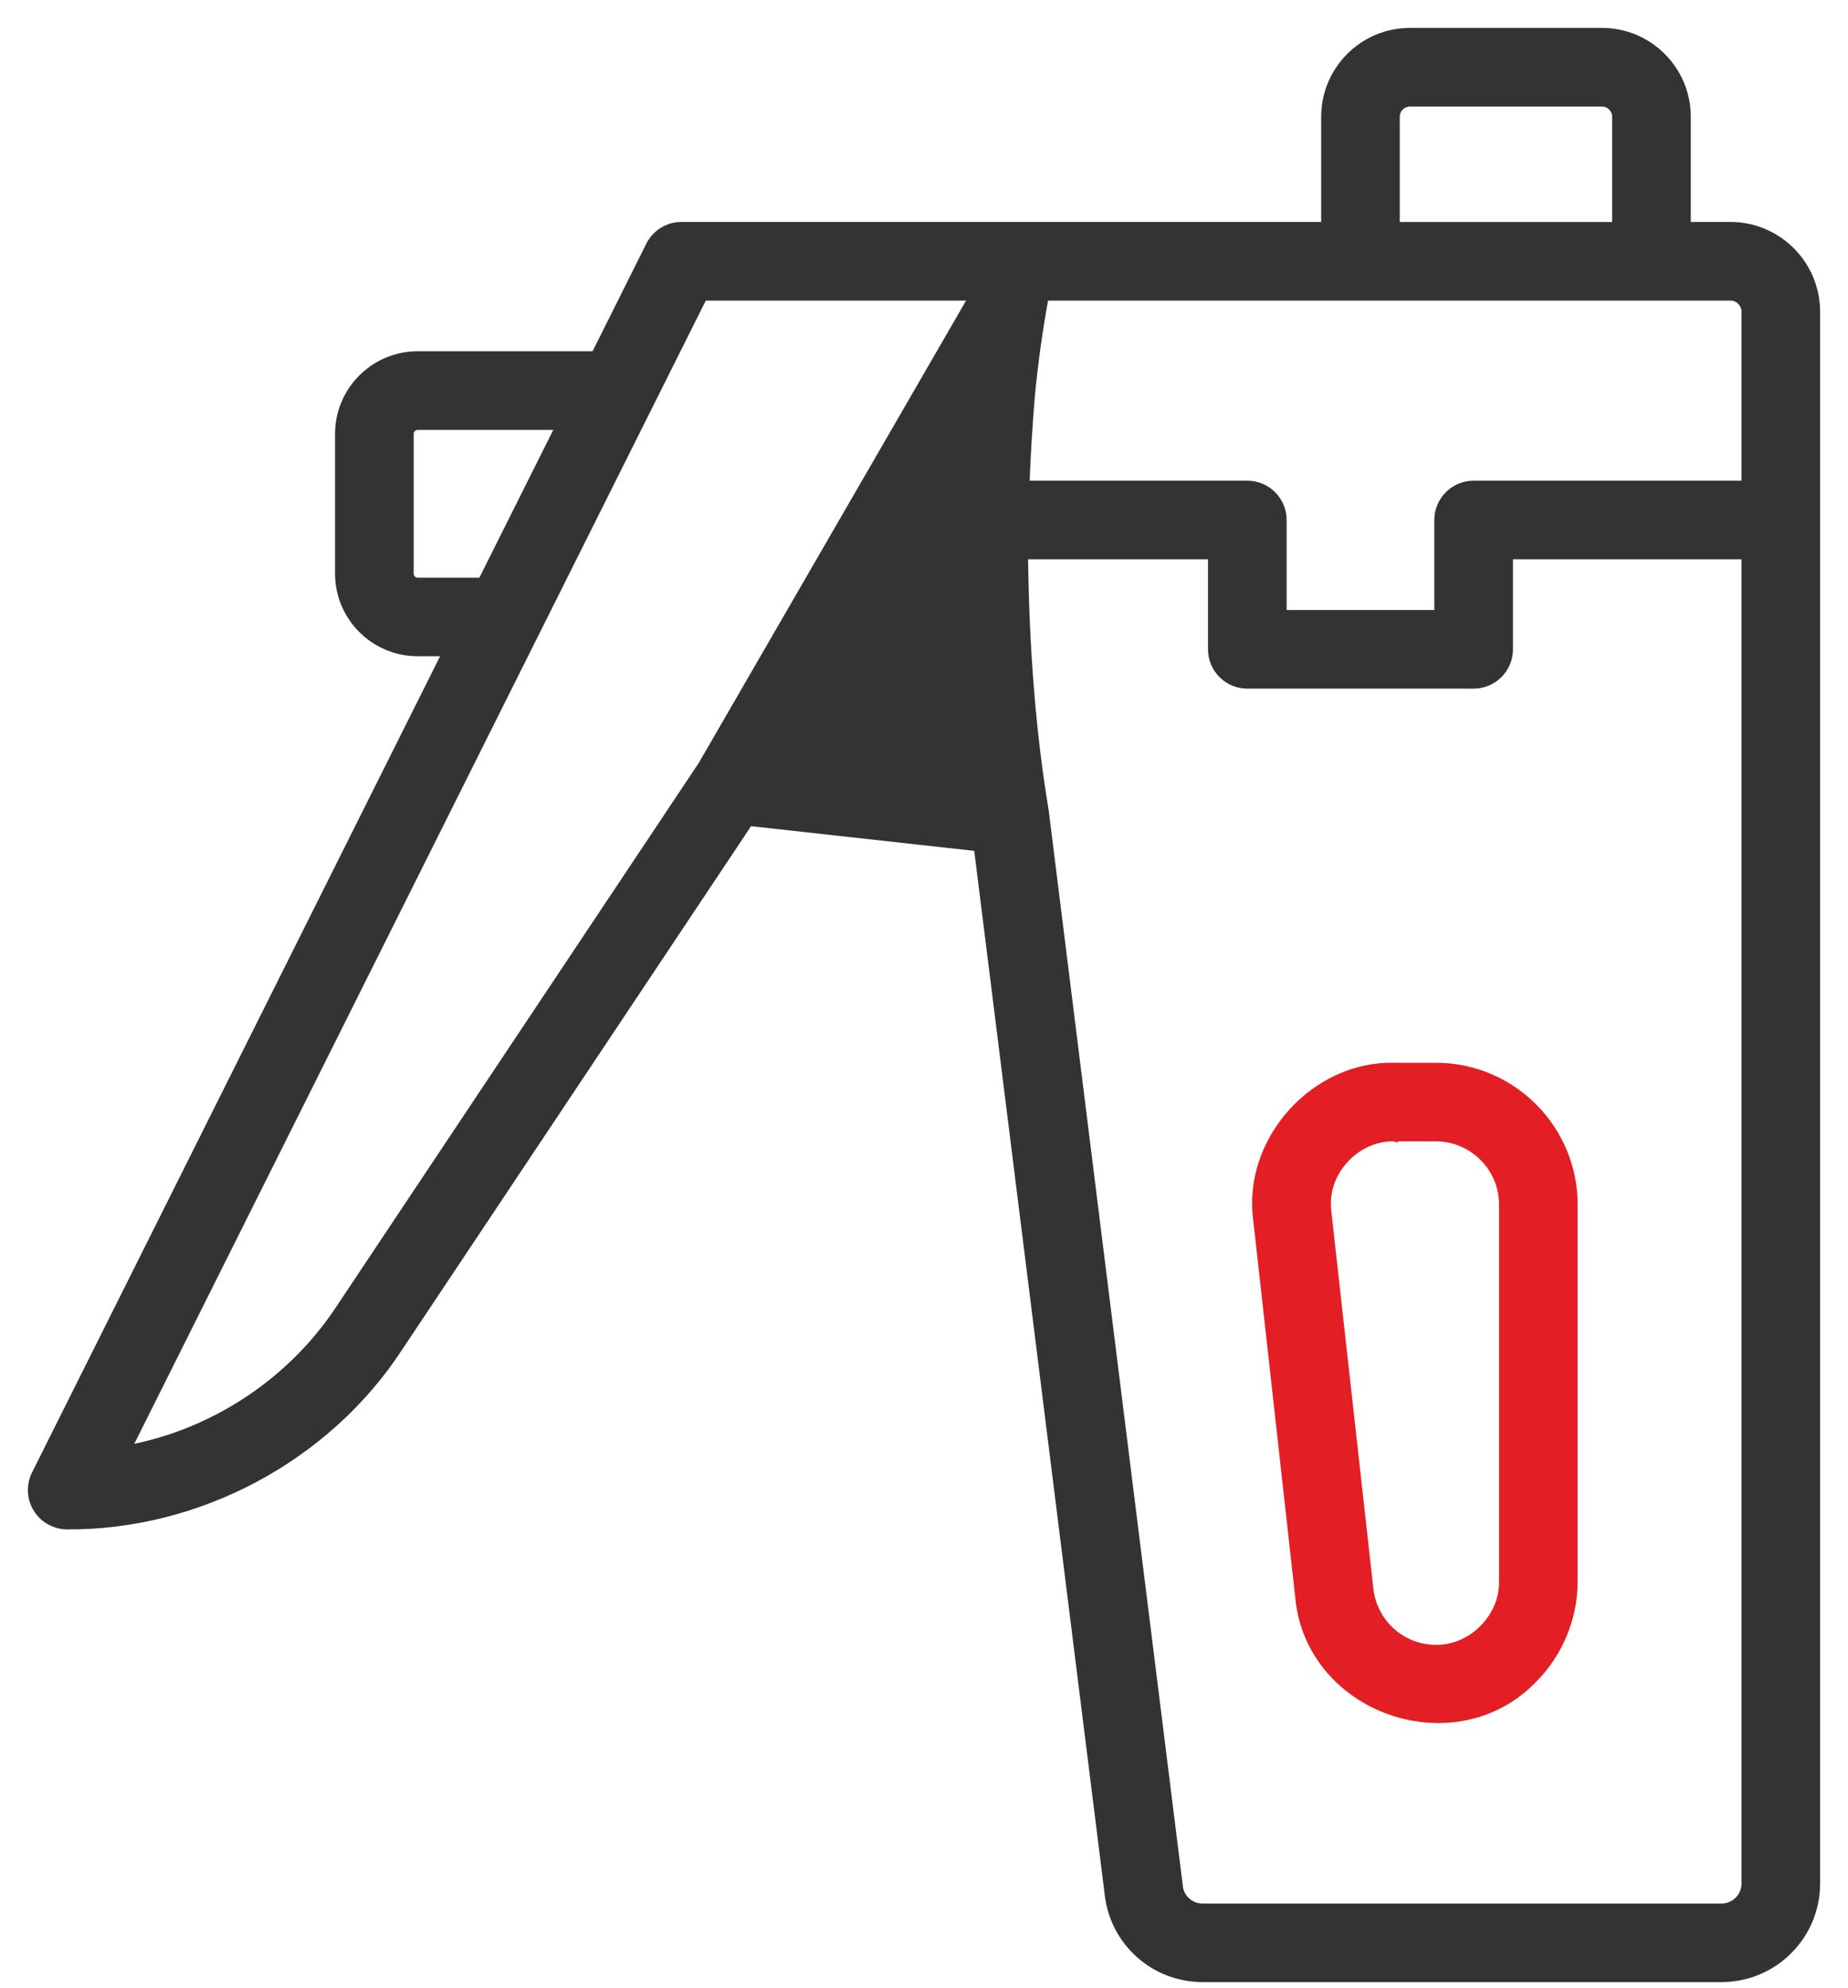 <svg width="53" height="57" viewBox="0 0 53 57" fill="none" xmlns="http://www.w3.org/2000/svg">
<path d="M27.88 8.52C27.874 8.557 27.869 8.595 27.863 8.633C27.727 9.542 27.593 10.433 27.523 11.379C27.202 14.895 27.274 18.675 27.742 22.209L21.096 21.475C20.714 21.433 20.341 21.606 20.128 21.926L27.88 8.52ZM27.88 8.52L20.18 8.52L18.61 11.661L3.671 41.539C6.121 41.086 8.346 39.617 9.724 37.532L9.724 37.532L20.128 21.926L27.88 8.52ZM28.822 6.464C32.256 6.464 35.689 6.463 37.991 6.464L37.991 3.347C37.991 1.998 39.089 0.9 40.438 0.9L45.944 0.9C47.293 0.9 48.391 1.998 48.391 3.347L48.391 6.464L49.626 6.464C50.99 6.464 52.1 7.573 52.1 8.938L52.1 54.013C52.1 55.515 50.878 56.737 49.375 56.737L34.484 56.737C33.111 56.737 31.951 55.711 31.786 54.35L28.03 24.308L21.491 23.585L11.434 38.67C11.434 38.67 11.434 38.671 11.434 38.671C9.366 41.822 5.687 43.78 1.927 43.756C1.571 43.755 1.24 43.571 1.053 43.268L1.053 43.268C0.866 42.965 0.85 42.587 1.008 42.269L1.008 42.269L12.783 18.718L11.978 18.718C10.727 18.718 9.709 17.7 9.709 16.449L9.709 12.442C9.709 11.191 10.727 10.173 11.978 10.173L17.056 10.173L18.626 7.031C18.8 6.683 19.156 6.464 19.545 6.464C21.853 6.464 25.338 6.464 28.822 6.464ZM49.632 8.52L49.626 8.52L29.975 8.52C29.799 9.467 29.669 10.421 29.576 11.386C29.512 12.207 29.455 13.038 29.426 13.884L35.773 13.884C36.34 13.884 36.8 14.344 36.8 14.911L36.8 17.593L41.236 17.593L41.236 14.911C41.236 14.344 41.697 13.884 42.264 13.884L50.046 13.884L50.046 8.939L50.046 8.939C50.046 8.71 49.86 8.523 49.632 8.52ZM50.045 54.014L50.046 15.938L43.291 15.938L43.291 18.62C43.291 19.187 42.831 19.647 42.264 19.647L35.773 19.647C35.205 19.647 34.745 19.187 34.745 18.62L34.745 15.938L29.384 15.938C29.415 18.643 29.616 21.084 29.974 23.231L29.974 23.231L29.975 23.235L33.825 54.1L33.825 54.1L33.825 54.106C33.866 54.435 34.149 54.684 34.484 54.684L49.376 54.684C49.745 54.684 50.045 54.383 50.045 54.014ZM11.979 12.229C11.86 12.229 11.764 12.325 11.764 12.444L11.764 16.45C11.764 16.569 11.86 16.666 11.979 16.666L13.81 16.666L16.029 12.229L11.979 12.229ZM46.336 3.349C46.336 3.132 46.16 2.956 45.944 2.956L40.438 2.956C40.222 2.956 40.045 3.132 40.045 3.349L40.045 6.465L46.336 6.465L46.336 3.349Z" fill="#333333" stroke="#333333" stroke-width="0.2"/>
<path d="M36.042 34.981C35.733 32.703 37.686 30.523 39.984 30.575L41.179 30.575C43.366 30.575 45.146 32.354 45.146 34.541L45.146 45.354C45.146 46.397 44.722 47.418 43.984 48.157C41.727 50.5 37.542 49.049 37.246 45.792L36.042 34.981ZM43.092 34.549L43.092 34.549L43.092 34.542C43.092 33.487 42.233 32.629 41.179 32.629L39.983 32.629L39.983 32.63L39.98 32.629C38.959 32.605 38.05 33.514 38.071 34.53L38.071 34.53L38.071 34.532C38.071 34.605 38.075 34.679 38.083 34.752L38.083 34.752L39.288 45.564C39.397 46.535 40.21 47.266 41.179 47.266L41.181 47.266C42.2 47.284 43.111 46.375 43.092 45.355L43.092 45.355L43.092 45.353L43.092 34.549Z" fill="#E31E24" stroke="#E31E24" stroke-width="0.2"/>
</svg>
